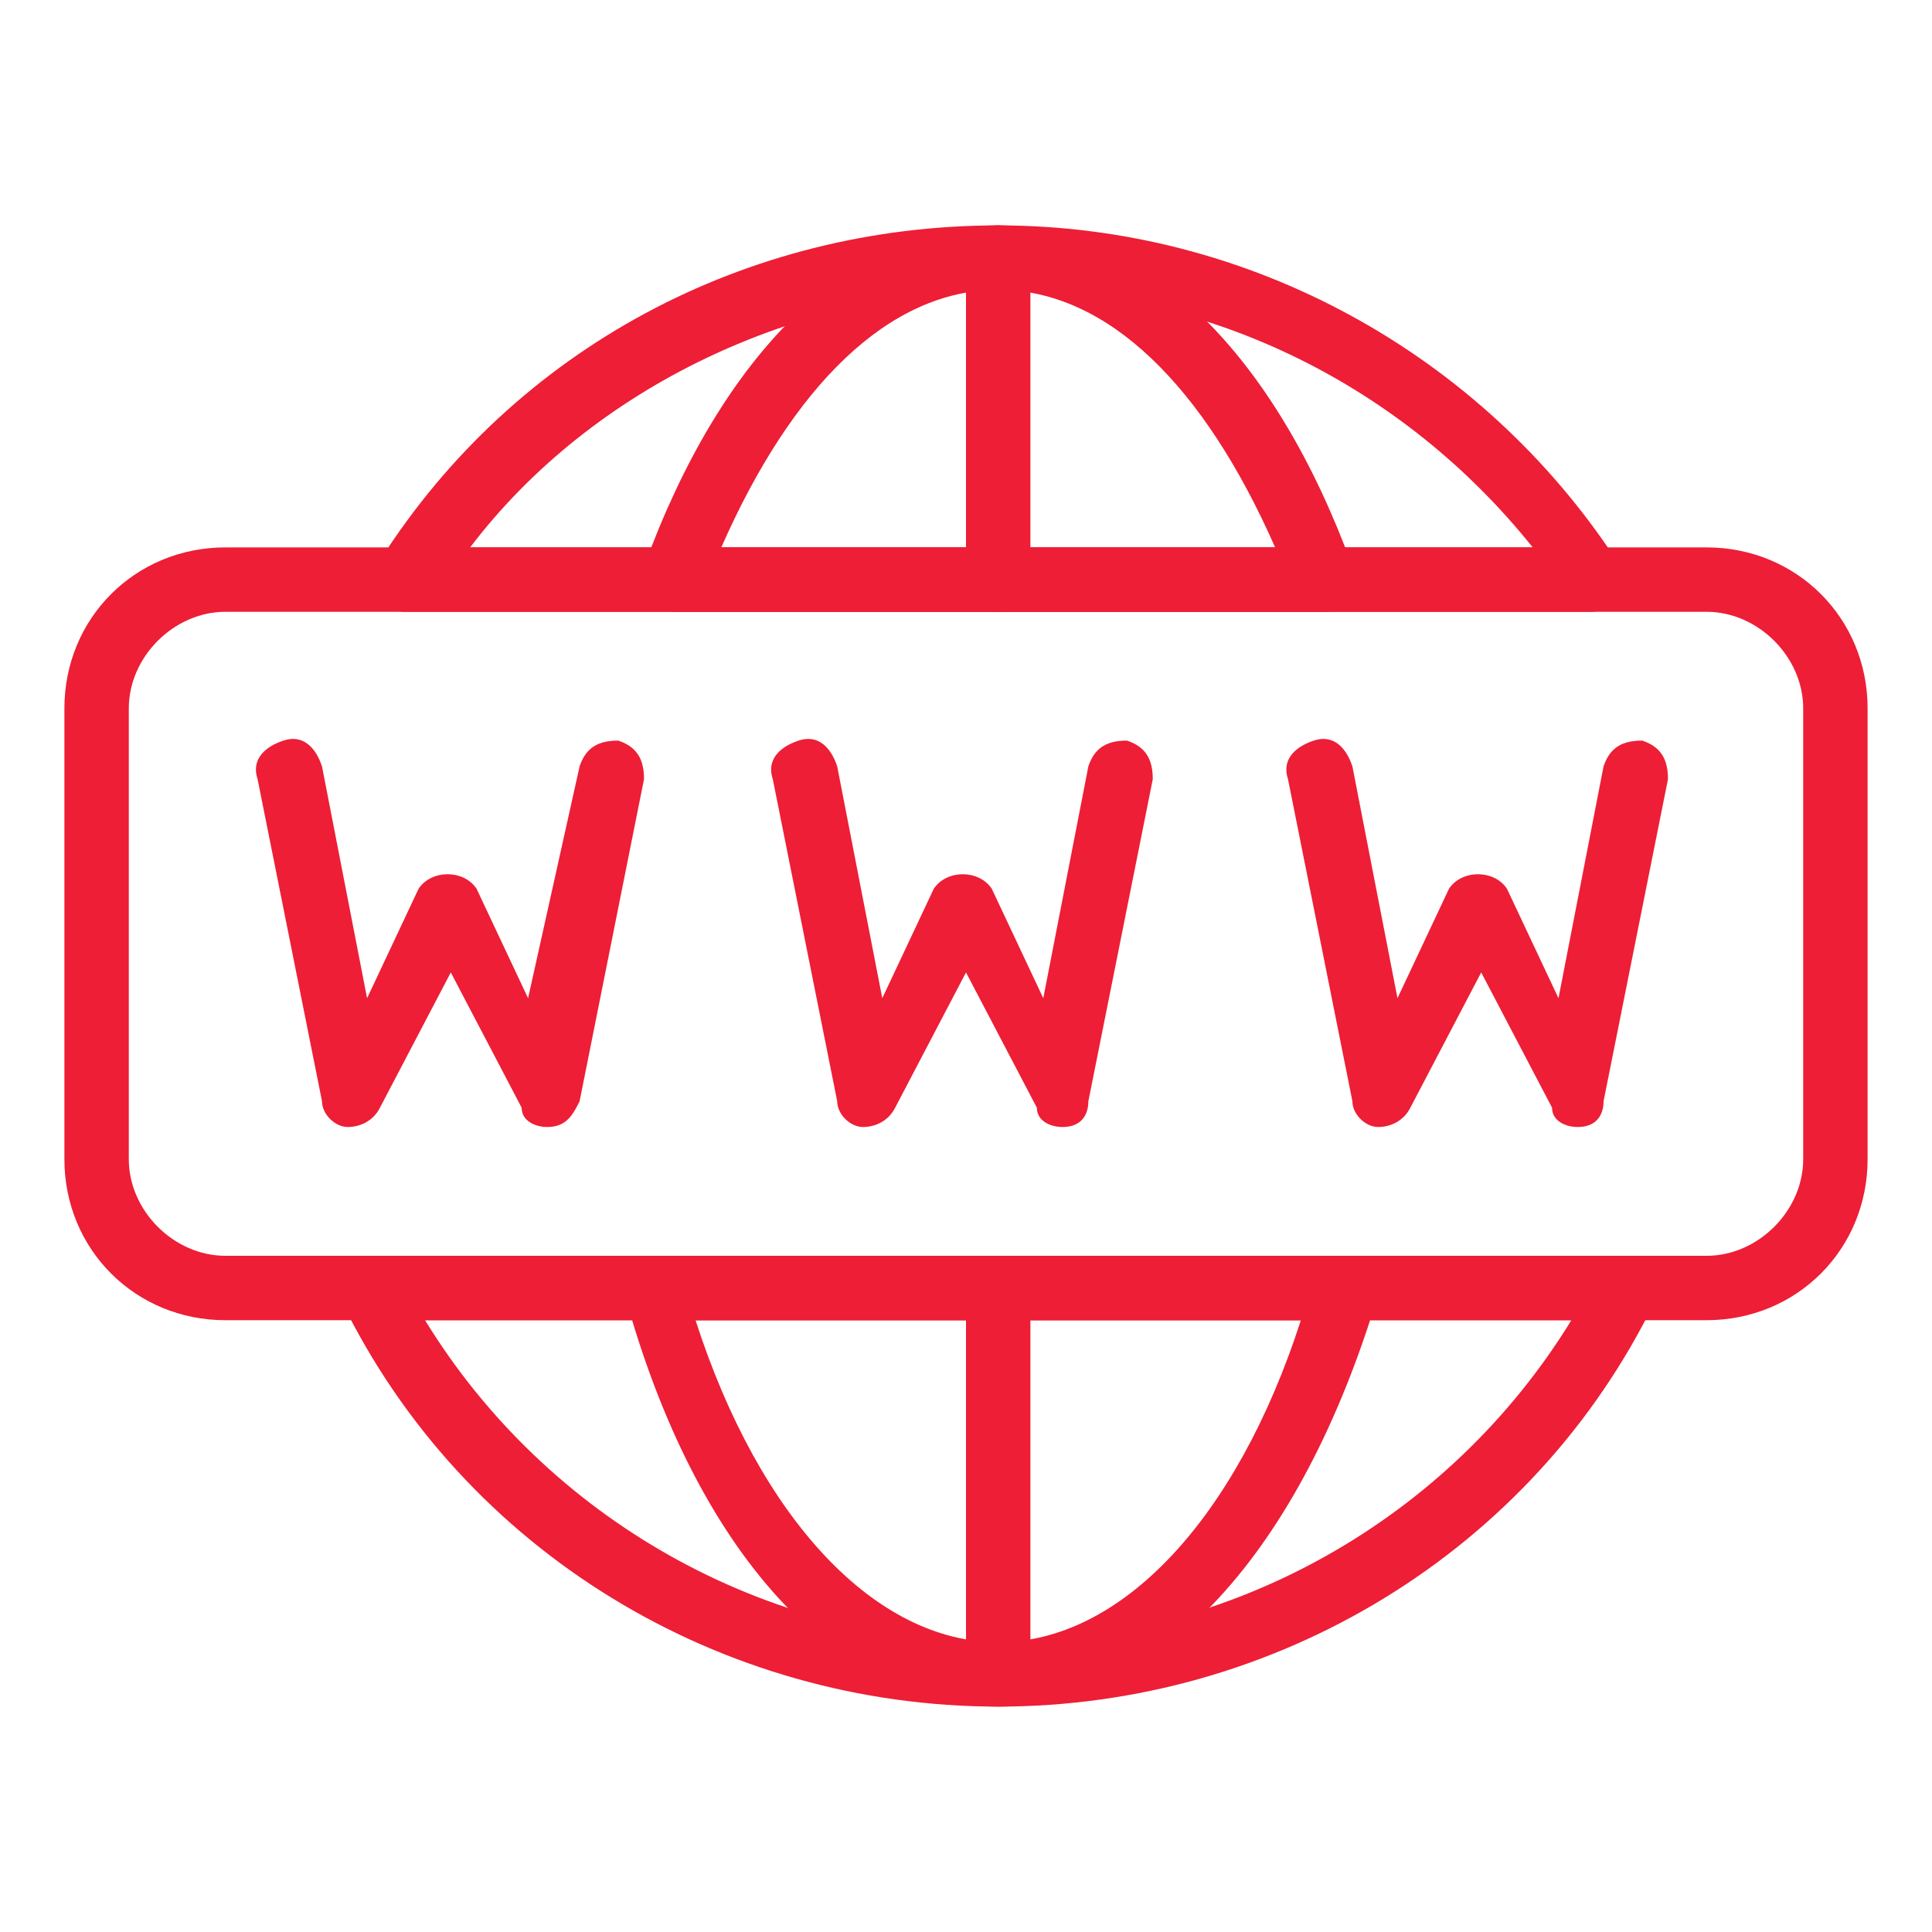 <svg width="30" height="30" viewBox="0 0 30 30" fill="none" xmlns="http://www.w3.org/2000/svg">
<path d="M8.5 17.5C8.3 17.5 8.1 17.4 8.1 17.2L7 15.1L5.9 17.2C5.8 17.4 5.6 17.5 5.4 17.5C5.2 17.5 5 17.3 5 17.1L4 12.1C3.9 11.8 4.1 11.6 4.4 11.5C4.7 11.4 4.9 11.6 5 11.9L5.7 15.5L6.5 13.8C6.7 13.5 7.2 13.5 7.4 13.8L8.2 15.5L9 11.9C9.1 11.6 9.3 11.5 9.6 11.5C9.9 11.6 10 11.8 10 12.1L9 17.1C8.9 17.3 8.8 17.5 8.5 17.5Z" fill="#ED1E36"/>
<path d="M16.5 17.5C16.3 17.5 16.1 17.4 16.1 17.2L15 15.1L13.9 17.2C13.8 17.4 13.6 17.5 13.4 17.5C13.2 17.5 13 17.3 13 17.1L12 12.1C11.9 11.8 12.1 11.6 12.4 11.5C12.7 11.4 12.9 11.6 13 11.9L13.7 15.5L14.5 13.8C14.7 13.5 15.2 13.5 15.4 13.8L16.2 15.5L16.9 11.9C17 11.6 17.2 11.5 17.5 11.5C17.8 11.6 17.9 11.8 17.9 12.1L16.9 17.1C16.9 17.3 16.8 17.5 16.5 17.5Z" fill="#ED1E36"/>
<path d="M24.5 17.5C24.3 17.5 24.1 17.4 24.1 17.2L23 15.1L21.9 17.2C21.8 17.4 21.6 17.5 21.4 17.5C21.2 17.5 21 17.3 21 17.1L20 12.1C19.9 11.8 20.1 11.6 20.4 11.5C20.7 11.4 20.9 11.6 21 11.9L21.7 15.5L22.5 13.8C22.7 13.5 23.2 13.5 23.4 13.8L24.2 15.5L24.9 11.9C25 11.6 25.2 11.5 25.5 11.5C25.8 11.6 25.9 11.8 25.9 12.1L24.9 17.1C24.9 17.3 24.8 17.5 24.5 17.5Z" fill="#ED1E36"/>
<path d="M15.5 9.5C15.2 9.5 15 9.3 15 9V4C15 3.7 15.2 3.5 15.5 3.5C15.8 3.5 16 3.7 16 4V9C16 9.3 15.8 9.5 15.5 9.5Z" fill="#ED1E36"/>
<path d="M15.5 26C15.2 26 15 25.8 15 25.5V20.5C15 20.2 15.2 20 15.5 20C15.8 20 16 20.2 16 20.5V25.5C16 25.8 15.8 26 15.5 26Z" fill="#ED1E36"/>
<path d="M20.5 9.5H10.5C10.3 9.5 10.2 9.4 10.1 9.3C10 9.2 10 9 10 8.8C11.2 5.5 13.2 3.5 15.5 3.5C17.8 3.5 19.8 5.5 21 8.8C21.1 9 21 9.1 20.9 9.3C20.8 9.5 20.7 9.5 20.5 9.5ZM11.2 8.5H19.8C18.7 6 17.2 4.5 15.5 4.5C13.8 4.5 12.3 6 11.2 8.5Z" fill="#ED1E36"/>
<path d="M15.5 26.5C13 26.5 10.8 24.1 9.7 20.1C9.7 19.9 9.7 19.8 9.8 19.7C9.9 19.6 10 19.5 10.2 19.5H20.9C21.1 19.5 21.2 19.6 21.3 19.7C21.4 19.8 21.4 20 21.4 20.1C20.2 24.1 18 26.5 15.5 26.5ZM10.8 20.5C11.8 23.6 13.6 25.5 15.5 25.5C17.4 25.5 19.2 23.6 20.2 20.5H10.8Z" fill="#ED1E36"/>
<path d="M24.7 9.5H6.3C6.1 9.5 5.9 9.4 5.9 9.2C5.8 9 5.8 8.8 5.9 8.7C8 5.4 11.6 3.5 15.5 3.5C19.4 3.5 23 5.5 25.1 8.7C25.2 8.9 25.2 9 25.1 9.2C25.1 9.4 24.9 9.5 24.7 9.5ZM7.3 8.5H23.8C21.8 6 18.8 4.5 15.6 4.5C12.4 4.5 9.2 6 7.3 8.5Z" fill="#ED1E36"/>
<path d="M15.5 26.5C11.2 26.5 7.2 24.1 5.3 20.2C5.2 20 5.2 19.9 5.3 19.7C5.4 19.5 5.6 19.5 5.7 19.5H25.3C25.5 19.5 25.6 19.6 25.7 19.7C25.8 19.8 25.8 20 25.7 20.2C23.8 24.1 19.8 26.5 15.5 26.5ZM6.6 20.5C8.5 23.6 11.9 25.5 15.5 25.5C19.1 25.5 22.5 23.6 24.4 20.5H6.6Z" fill="#ED1E36"/>
<path d="M26.5 20.5H3.5C2.1 20.5 1 19.4 1 18V11C1 9.6 2.1 8.5 3.5 8.5H26.5C27.9 8.5 29 9.6 29 11V18C29 19.4 27.9 20.5 26.5 20.5ZM3.5 9.5C2.7 9.5 2 10.2 2 11V18C2 18.8 2.7 19.5 3.5 19.5H26.5C27.3 19.5 28 18.8 28 18V11C28 10.2 27.3 9.5 26.5 9.5H3.5Z" fill="#ED1E36"/>
</svg>
